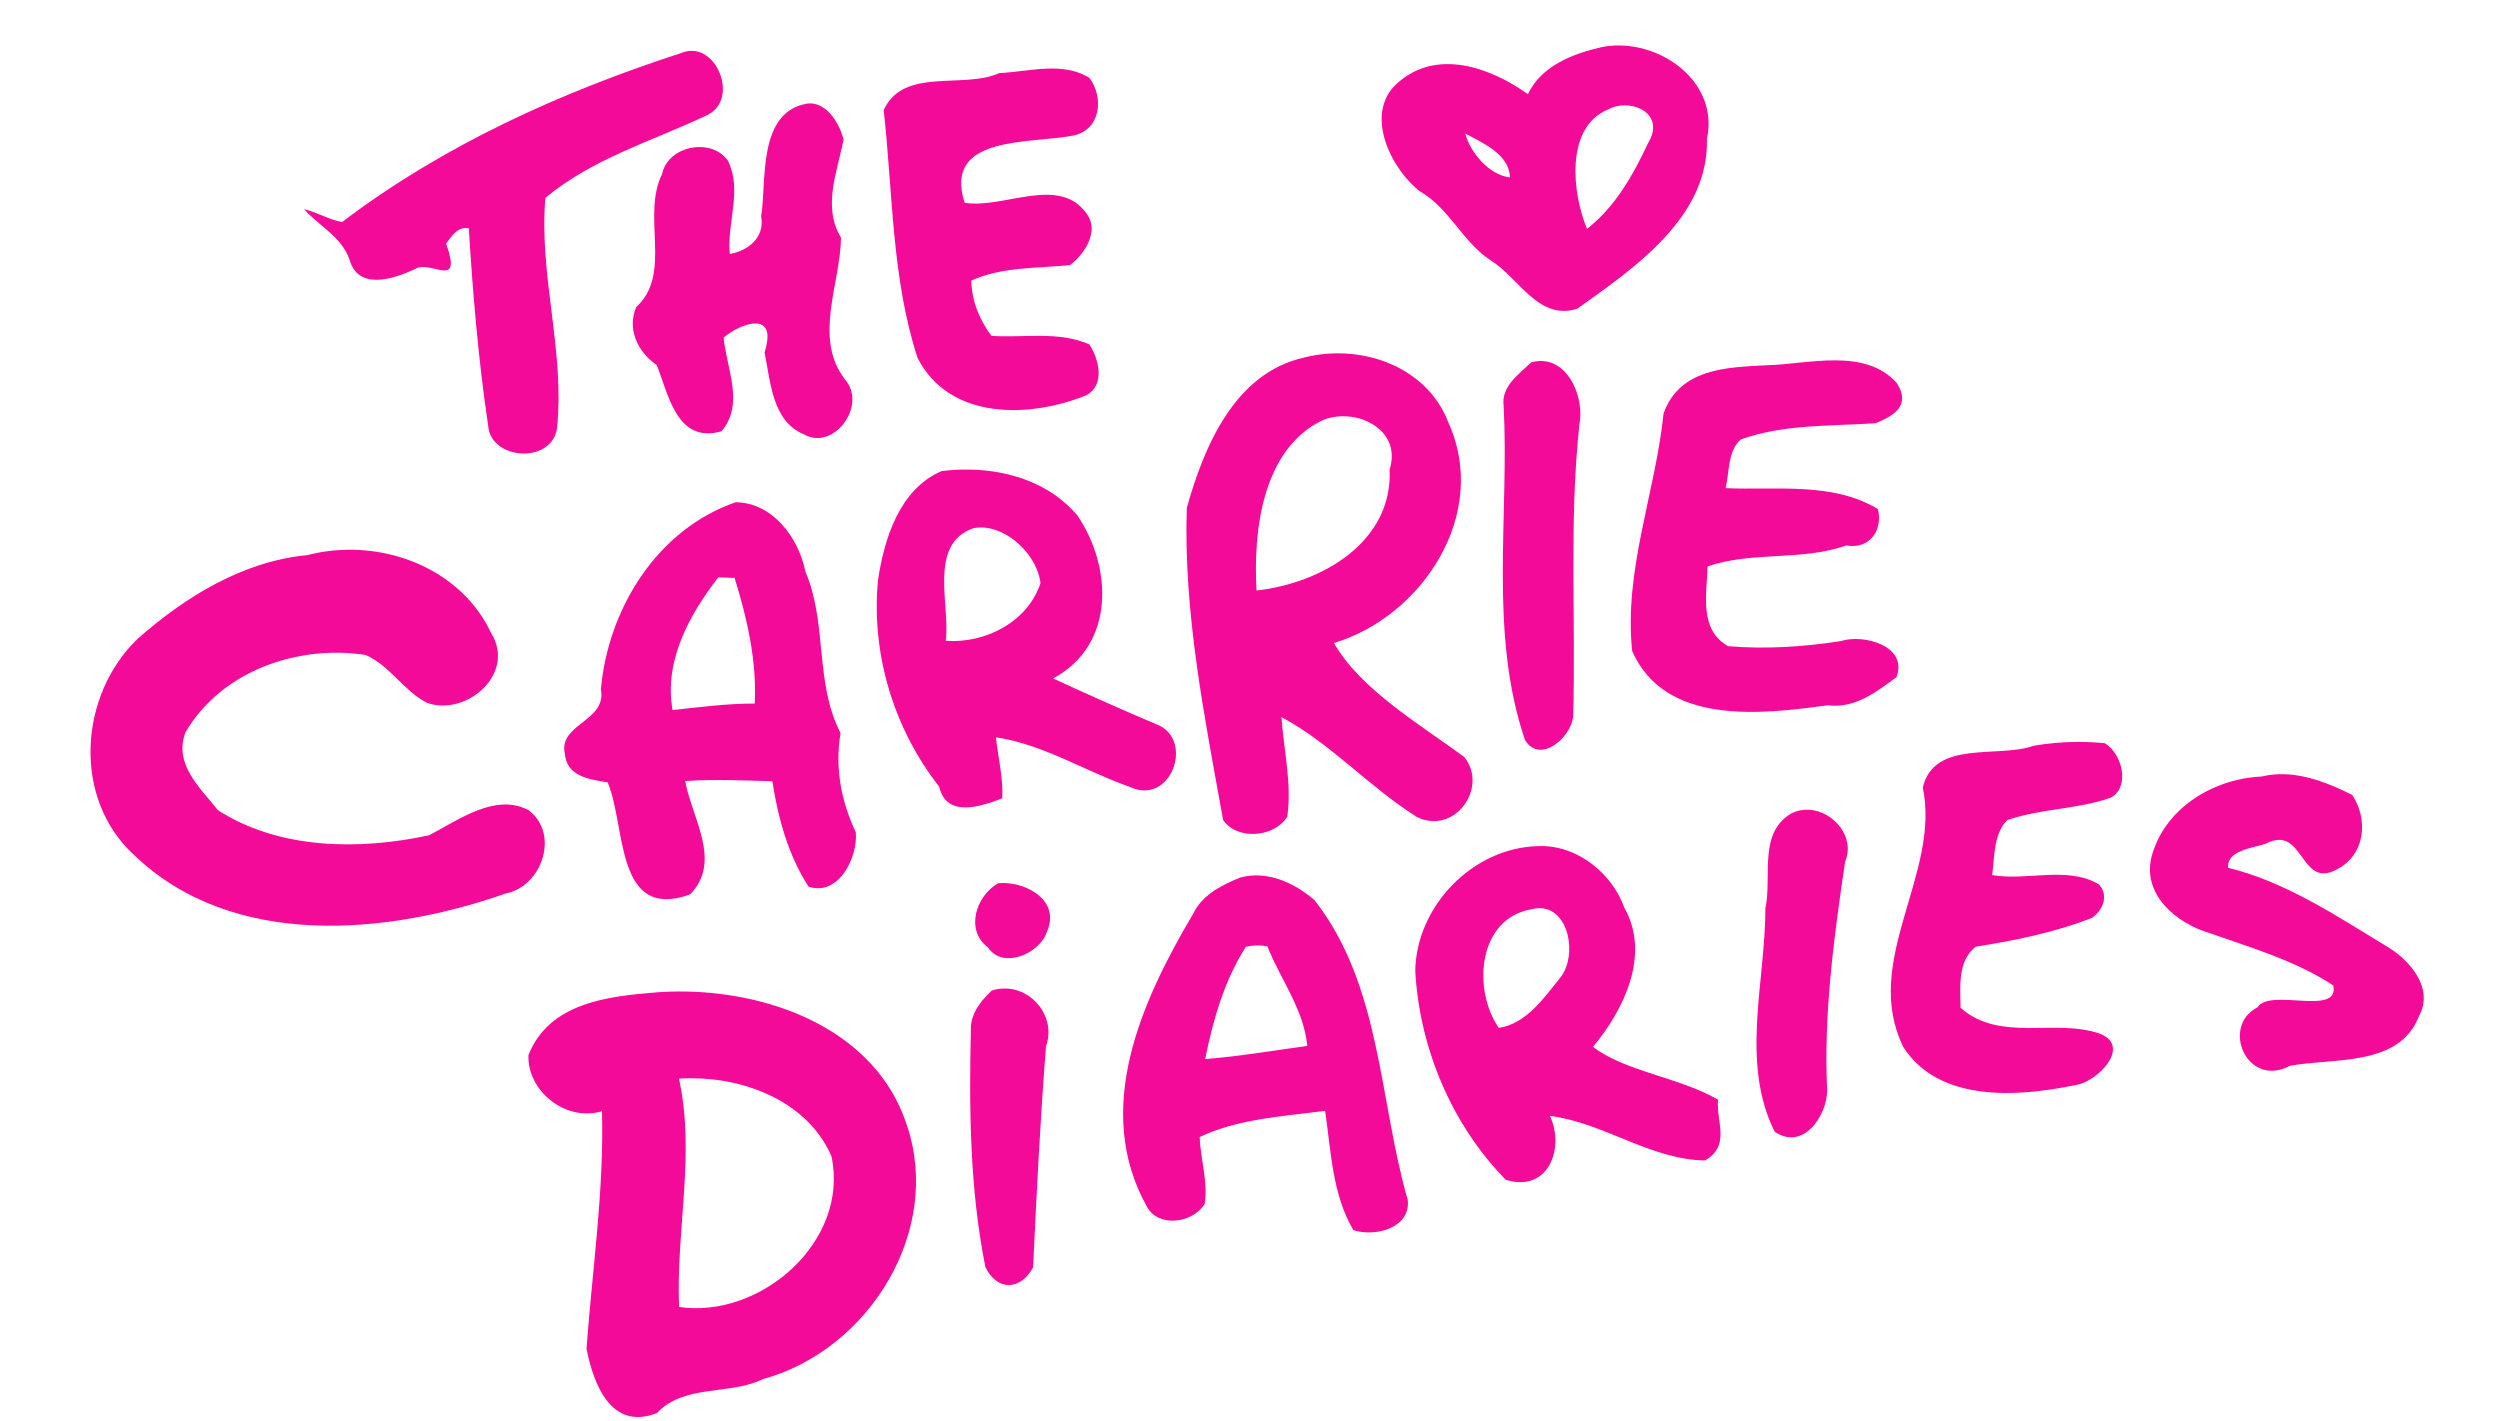 <?xml version="1.0" encoding="UTF-8"?>
<svg width="394pt" height="224pt" version="1.1" viewBox="0 0 394 224" xmlns="http://www.w3.org/2000/svg"><path transform="scale(.75)" d="m339.8 9.557c-1.074 0.018-2.143 0.127-3.189 0.336-6.107 1.413-12.654 3.868-15.547 9.895-7.747-5.533-18.706-9.48-26.799-2.84-8 6.107-2.347 18.239 4.133 23.279 6.16 3.52 8.946 10.639 14.879 14.506 5.853 3.6 9.961 12.693 18.121 10.16 11.947-8.507 27.706-19.172 27.279-35.652 2.477-11.419-8.492-19.859-18.877-19.684zm-194.64 1.125c-0.639 0.023-1.304 0.166-1.986 0.451-25.293 8.213-50.053 19.387-71.293 35.533-2.773-0.507-5.228-2.065-7.975-2.719 3.133 3.6 7.827 5.719 9.533 10.586 1.827 6.547 9.187 4.147 13.773 2 3.32-2.053 10.053 4.586 6.533-5.334 1.173-1.627 2.426-3.667 4.76-3.227 0.867 13.84 2.015 27.694 4.068 41.428 0.467 7.253 13.213 8.185 14.453 0.719 1.747-16.293-3.814-32.227-2.428-48.533 9.867-8.253 22.36-11.892 33.707-17.266 6.742-2.828 3.028-13.858-3.147-13.639zm75.723 3.719c-3.654 0.02-7.445 0.801-10.91 0.959-7.587 3.427-20.119-1.333-24.279 7.773 1.933 17.36 1.667 35.335 7.107 52.055 6.747 13.253 23.787 12.667 35.533 7.84 3.893-2.147 2.626-7.481 0.586-10.654-6.493-2.867-13.748-1.332-20.574-1.799-2.52-3.28-4.185-7.467-4.238-11.613 6.493-2.947 13.813-2.561 20.746-3.254 3.067-2.293 6.173-7.147 3.547-10.721-5.76-8.333-17.427-1.04-25.693-2.373-4.707-14.467 14.293-12.308 23.08-14.188 5.493-1.32 6.2-7.879 3.16-12.039-2.462-1.558-5.222-2.002-8.065-1.986zm-50.422 7.328c-0.238-0.013-0.481-0.007-0.729 0.018-10.773 1.707-8.559 16.819-9.801 23.709 0.894 4.615-3.026 7.331-6.586 7.904-0.627-6.573 2.68-13.346-0.373-19.586-3.453-4.96-12.64-3.147-13.826 2.76-4.427 8.867 2.227 20.973-5.439 27.973-2.08 4.693 0.453 9.628 4.293 12.201 2.507 6.253 4.213 16.573 13.613 13.92 4.893-5.787 1.04-13.16 0.453-19.68 3.04-2.72 11.561-6.268 8.588 3.119 1.253 5.907 1.546 14.413 8.185 17.146 6.187 3.733 13.493-5.906 8.76-11.426-6.8-8.72-0.972-20.241-0.879-29.867-3.947-6.427-0.773-13.839 0.533-20.586-0.762-3.15-3.225-7.415-6.793-7.606zm171.22 0.412c3.951 0.127 7.608 3.139 4.588 8.02-3.067 6.573-6.947 13.44-12.787 17.934-3.04-7.227-4.747-21.253 4.387-25.08 1.147-0.637 2.495-0.915 3.812-0.873zm-33.787 5.912c3.76 2 9.307 4.441 9.387 9.215-4.267-0.44-8.307-5.122-9.387-9.215zm-27.162 46.191c-2.299 0.032-4.596 0.336-6.811 0.916-14.48 3.293-20.933 18.666-24.533 31.572-0.733 22.053 3.787 44.201 7.627 65.574 2.867 4.253 10.694 3.76 13.48-0.68 1.013-7.013-0.762-13.974-1.215-20.947 10.427 5.587 18.453 14.733 28.467 21 7.947 3.88 15.135-6.241 9.908-12.641-9.533-6.987-21.814-14.24-27.348-23.92 18.64-5.6 32.707-27.2 24.094-46.213-3.694-9.826-13.708-14.801-23.67-14.662zm104.93 1.477c-4.865-0.022-9.971 0.912-14.324 1.025-8.4 0.44-18.387 0.613-21.773 10.16-1.72 16.72-8.375 32.893-6.588 49.92 6.933 15.64 27.014 13.32 41.107 11.373 5.68 0.747 10.212-2.8 14.426-5.906 2.52-6.627-7.052-9.132-11.719-7.572-7.813 1.213-15.747 1.72-23.641 1.066-6.147-3.44-4.492-10.773-4.346-16.76 9.4-3.253 19.706-1.08 29.146-4.4 5.24 0.867 7.693-3.548 6.666-7.654-9.507-5.76-21.413-3.918-32-4.398 0.813-3.4 0.387-7.762 3.174-10.229 9.04-3.253 18.894-2.772 28.32-3.412 3.253-1.347 7.732-3.428 4.426-8.508-3.387-3.707-8.01-4.683-12.875-4.705zm-61.936 0.137c-0.632 0.005-1.296 0.098-1.99 0.289-2.533 2.48-6.332 5.054-5.771 9.121 1.213 23.293-3.175 47.732 4.492 70.238 3.147 5.107 9.641-0.439 10.121-4.973 0.573-20.413-0.88-40.894 1.293-61.254 1.112-5.401-2.037-13.474-8.145-13.422zm-41.789 11.604c6.062-0.156 12.276 4.238 10.066 11.193 0.693 15.293-14.334 23.919-27.961 25.426-0.72-12.373 1.135-29.6 13.828-35.76 1.278-0.545 2.667-0.823 4.066-0.859zm-78.225 11.211c-1.96-0.033-3.919 0.077-5.842 0.314-8.827 3.787-12.066 14.146-13.373 22.906-1.467 15.453 3.267 31.147 12.84 43.387 1.533 6.68 8.813 4.187 13.279 2.467 0.2-4.32-0.866-8.546-1.346-12.812 10.027 1.493 18.759 7.147 28.105 10.4 8.56 4.08 13.52-9.428 6.16-12.908-7.467-3.16-14.881-6.465-22.254-9.865 13.133-7 12.48-23.44 5.08-34.293-5.644-6.641-14.157-9.454-22.65-9.596zm-49.109 6.861c-16.493 5.68-26.825 22.374-28.332 39.268 1.307 6.853-9.081 7.266-7.561 13.68 0.4 4.667 5.226 5.333 8.973 5.906 3.907 9.107 1.466 29.214 17.293 23.574 6.867-6.88 0.36-16.175-1-23.842 6.093-0.413 12.214-0.132 18.32 0.041 1.2 7.773 3.32 15.52 7.613 22.16 6.32 2.093 10.387-6.173 9.92-11.439-3.107-6.533-4.426-13.642-3.199-20.842-5.48-10.52-2.734-23.092-7.4-33.959-1.453-7.173-6.894-14.44-14.627-14.547zm51.049 5.32c5.949-0.351 12.342 5.818 12.992 11.693-2.733 8.2-11.587 12.679-19.92 12.119 1.053-7.16-3.827-20.252 5.746-23.652 0.391-0.083 0.785-0.137 1.182-0.16zm-132.6 4.666c-2.839 0.036-5.673 0.406-8.418 1.121-13.56 1.28-25.707 8.76-35.721 17.6-12.36 11.893-13.772 33.599-0.652 45.506 20.68 19.787 53.133 16.733 78.066 7.986 7.547-1.467 11.359-12.519 4.732-17.492-6.96-3.693-14.72 2.079-20.906 5.279-14.573 3.16-31.467 3.04-44.387-5.293-3.627-4.627-9.36-9.639-6.787-16.359 7.493-12.853 23.6-18.454 37.854-16.24 5.107 2.253 7.96 7.533 12.906 10.066 8.24 2.92 18.854-6.134 13.4-14.787-5.417-11.44-17.787-17.545-30.088-17.387zm77.875 5.801c0.867 0.04 2.586 0.092 3.439 0.119 2.627 8.493 4.693 17.454 4.227 26.4-5.787-0.013-11.519 0.746-17.266 1.373-1.853-10.36 3.546-20.026 9.6-27.893zm285.74 34.58c-3.121 0.005-6.23 0.273-9.33 0.807-7.427 2.68-20.882-1.36-23.295 8.773 3.813 18.227-12.998 36.439-4.078 54.559 7.507 11.68 24.106 10.468 36.053 7.988 4.44-0.48 12-7.986 5.387-10.76-9.413-3.4-21.094 1.879-29.428-5.494-0.067-4.44-0.652-9.733 3.135-12.826 8.293-1.333 16.586-2.975 24.439-6.055 2.36-1.547 3.679-4.865 1.426-7.106-6.64-3.853-15.119-0.626-22.346-1.906 0.493-3.853 0.267-8.667 3.16-11.547 7.04-2.453 14.72-2.227 21.76-4.721 4.08-2.173 2.479-9.199-1.254-11.439-1.88-0.185-3.756-0.277-5.629-0.273zm42.27 6.785c-1.23 0.033-2.463 0.188-3.693 0.488-10.227 0.467-20.507 6.707-23.174 17-1.853 7.907 5.294 13.772 11.961 15.799 8.947 3.16 18.226 5.84 26.266 11.094 1.387 6.627-13.32 0.427-15.934 4.613-7.787 3.973-2.2 17.108 6.867 12.268 9.12-1.693 22.959 0.267 27.053-10.387 3.32-5.96-2.053-12.027-6.986-14.84-10.453-6.347-21.12-13.455-33.094-16.375-0.333-3.613 5.08-4.147 7.773-5 8.413-4.493 7.133 10.187 15.547 5.08 5.467-3.067 6.148-10.32 2.748-15.387-4.723-2.373-10.002-4.498-15.334-4.354zm-98.865 7.463c-1.19-0.057-2.405 0.165-3.562 0.732-7.16 4.12-4.092 13.185-5.545 20.012 0 15.467-5.295 32.388 1.945 46.908 5.973 4.093 10.908-3.255 11.041-8.508-0.787-16.2 1.413-32.24 3.76-48.213 2.232-5.211-2.482-10.685-7.639-10.932zm-55.434 7.646c-0.49-0.022-0.981-0.02-1.475 0.006-13.667 0.333-25.547 12.573-25.773 26.227 0.893 16.173 7.64 32.266 19.014 43.879 8.947 2.813 12.479-6.652 9.279-13.426 11.36 1.453 21.106 9.2 32.6 9.373 5.44-3.2 2.321-7.973 2.734-12.773-8.173-4.747-19.255-5.8-26.281-11.094 6.493-7.773 12.187-19.44 6.561-29.293-2.45-6.925-9.307-12.562-16.658-12.898zm-60.865 6.158c-1.059 0.018-2.128 0.166-3.195 0.461-3.88 1.587-7.987 3.625-9.867 7.625-10.827 18.28-21.173 41.054-9.68 61.574 2.427 4.4 9.653 3.467 12.133-0.68 0.68-4.68-0.893-9.32-1.08-14 8-3.827 17.586-4.361 26.373-5.508 1.24 8.467 1.467 17.455 5.92 25.055 4.587 1.52 12.093-0.44 11.439-6.32-6.08-21.08-5.546-45.041-19.6-63.027-3.434-2.947-7.853-5.26-12.443-5.18zm-52.998 1.594c-0.35 4.5e-4 -0.693 0.018-1.025 0.053-4.627 2.613-7.027 9.841-2.147 13.48 3.213 4.8 11.001 1.134 12.361-3.213 2.913-6.487-3.938-10.327-9.19-10.32zm113.02 5.299c6.002 0.308 7.626 9.992 4.158 14.475-3.4 4.213-7.201 9.839-13.027 10.666-5.507-8.027-4.439-22.947 6.867-24.92 0.714-0.185 1.381-0.253 2.002-0.221zm-59.752 7.816c0.753-0.018 1.51 0.045 2.269 0.191 2.747 6.92 7.707 13.32 8.387 20.934-7.147 0.96-14.266 2.2-21.453 2.76 1.64-8.173 4.014-16.506 8.547-23.586 0.747-0.18 1.497-0.281 2.25-0.299zm-53.018 9.055c-0.857 0.011-1.736 0.148-2.619 0.43-2.2 2.067-4.347 4.694-4.387 7.854-0.387 16.773-0.268 33.72 3.039 50.227 2.453 5.147 7.401 4.973 10.027 0.08 0.733-15.48 1.494-30.947 2.707-46.387 2.17-6.148-2.766-12.277-8.768-12.203zm-67.283 0.631c-1.984-0.023-3.945 0.039-5.869 0.186-10.267 0.84-22.441 2.187-26.828 13.16-0.307 7.547 7.828 14.106 15.455 11.812 0.453 16.733-2.107 33.881-3.254 49.881 1.4 7.173 5.013 17.334 14.773 13.561 5.76-6.173 15.239-3.693 22.332-7.16 22.2-6.08 37.894-31.187 30.121-53.627-6.428-19.309-27.553-27.59-46.73-27.812zm1.258 18.229c11.744-0.105 24.813 5.035 29.713 16.385 3.84 17.827-14.8 34.173-32.014 31.68-0.693-16 3.453-32.095-0.027-47.975 0.768-0.053 1.545-0.083 2.328-0.09z" fill="#f40a99" stroke-width="1.333"/></svg>
